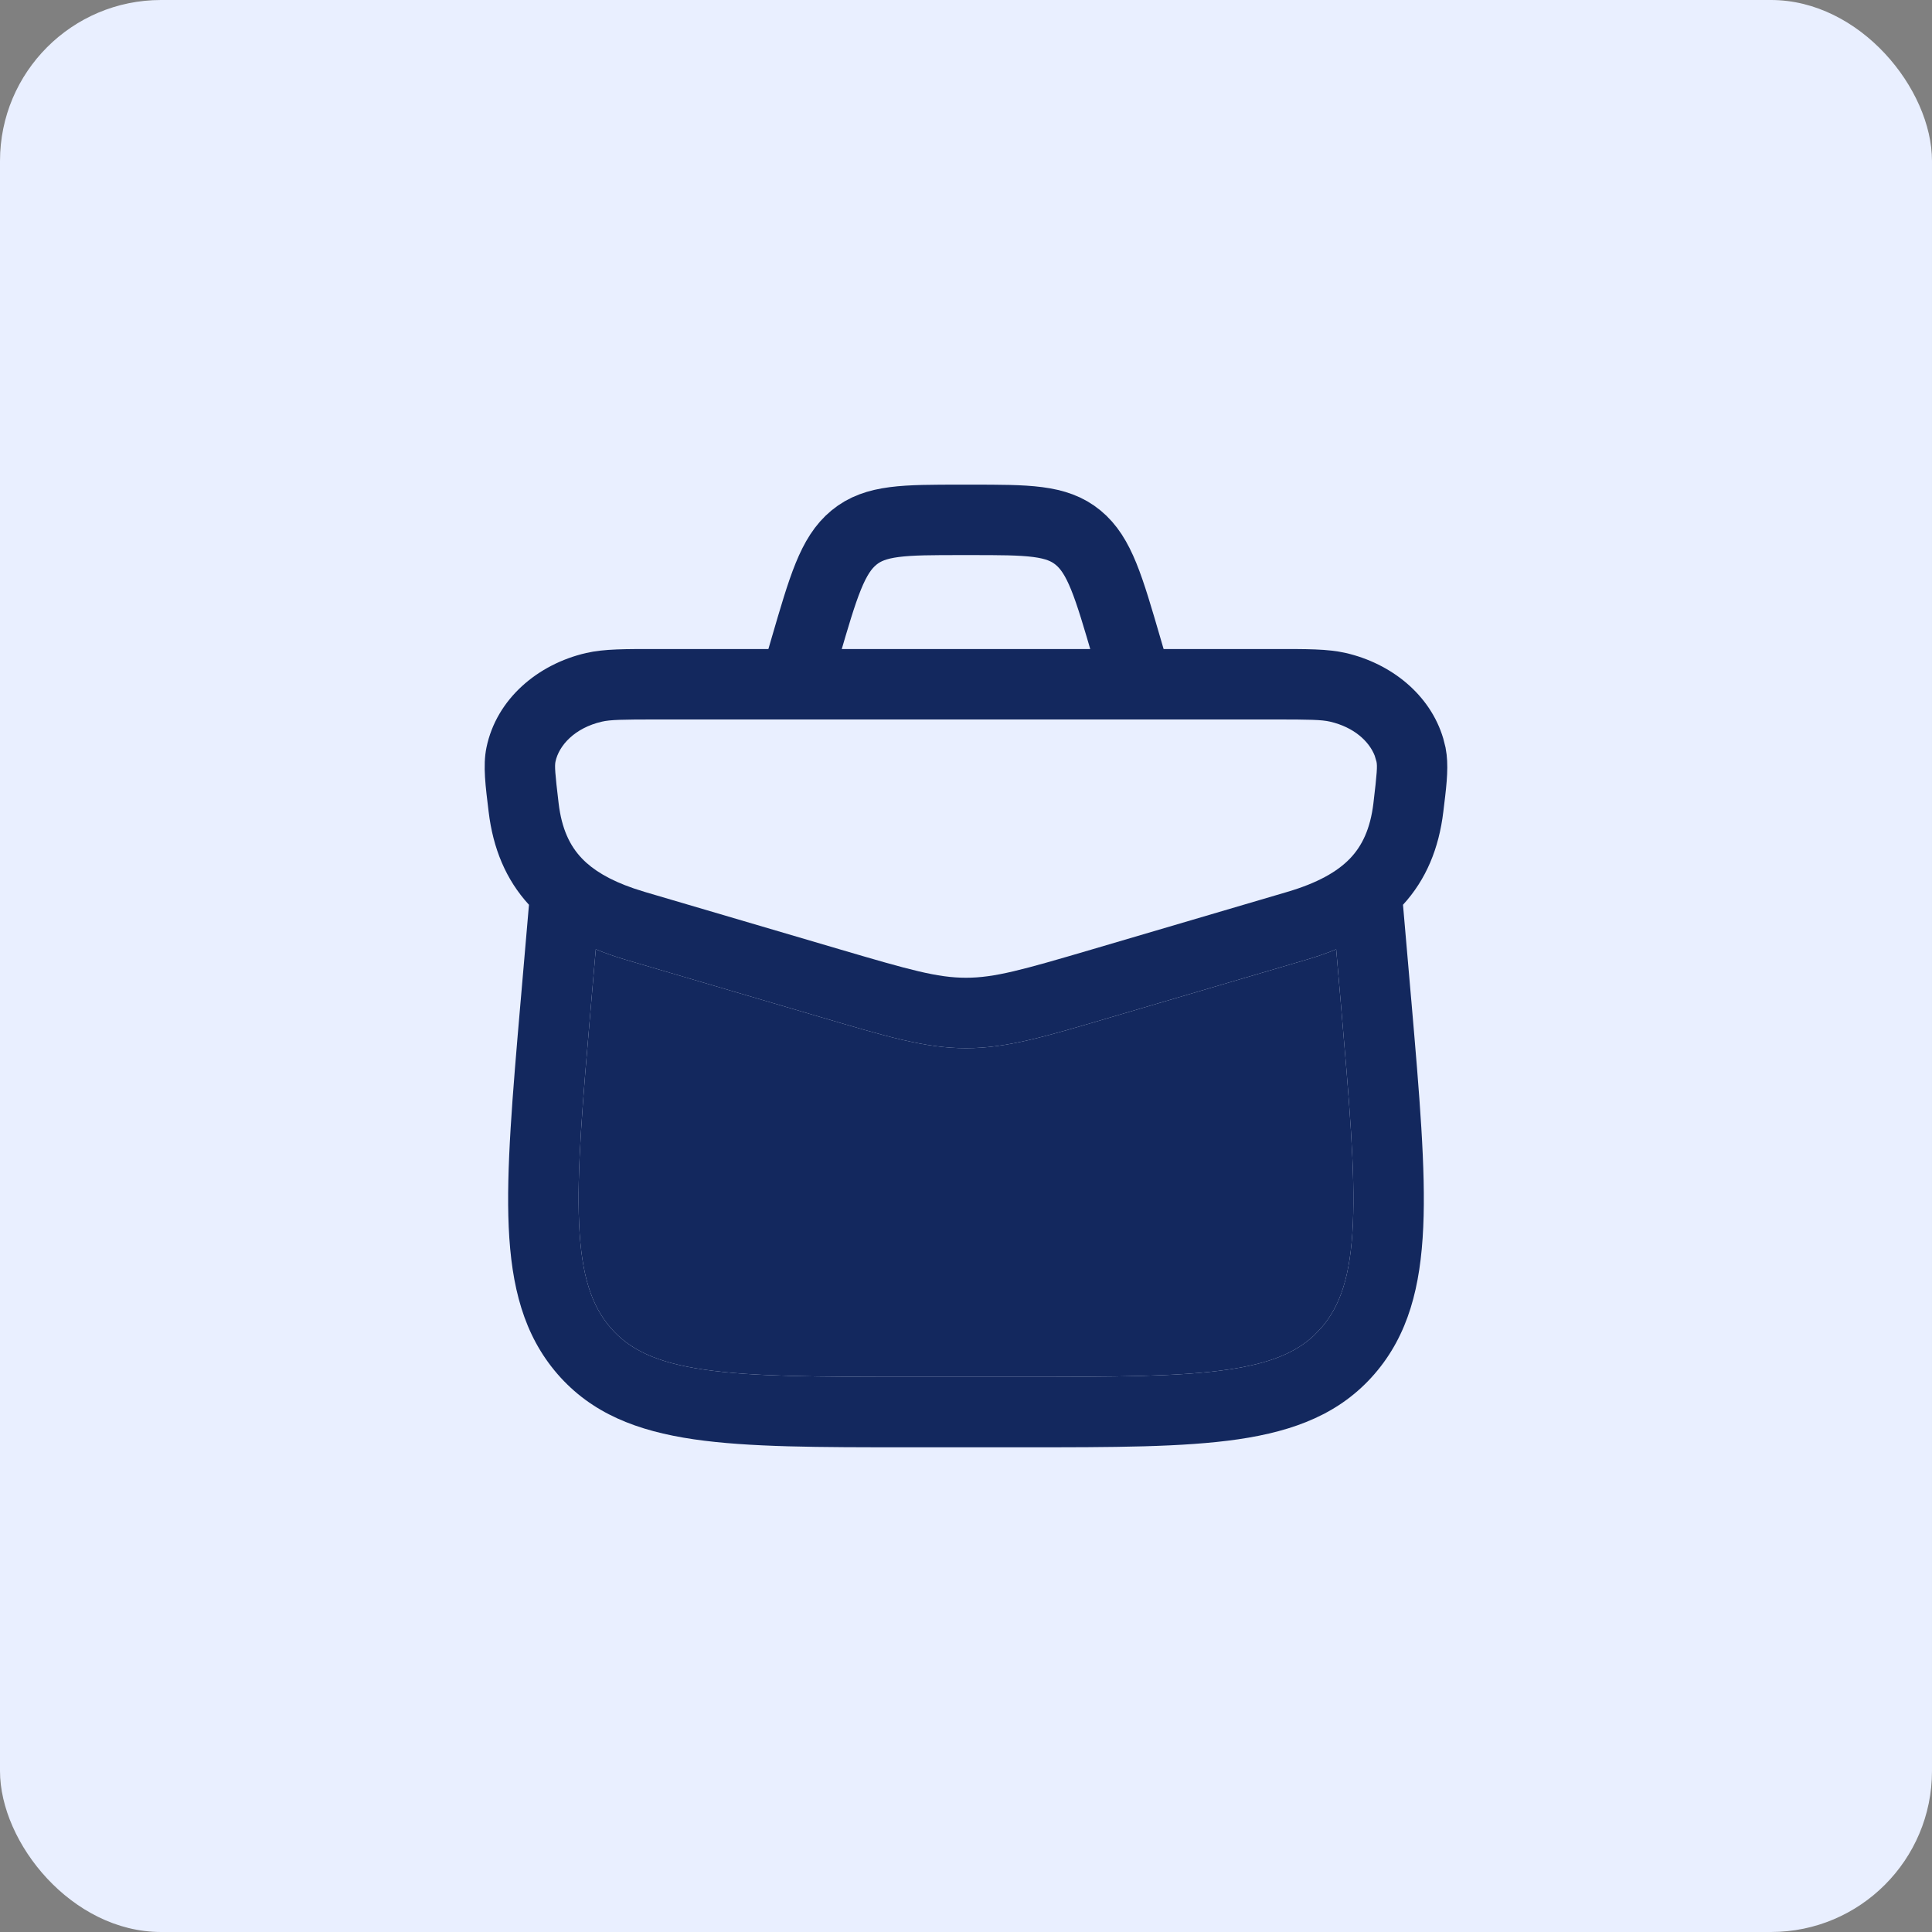 <svg width="48" height="48" viewBox="0 0 48 48" fill="none" xmlns="http://www.w3.org/2000/svg">
<rect x="0" y="0" width="48" height="48" fill="#808080" stroke="none"/>
<rect width="48" height="48" rx="4" fill="#E9EFFF"/>
<path d="M14.682 24.98C14.475 27.384 14.329 29.102 14.388 30.41C14.446 31.698 14.699 32.443 15.172 32.99C15.64 33.53 16.302 33.853 17.491 34.027C18.71 34.206 20.334 34.208 22.628 34.208H25.372C27.665 34.208 29.29 34.206 30.509 34.027C31.55 33.875 32.186 33.608 32.642 33.183L32.827 32.99C33.301 32.443 33.554 31.698 33.612 30.41C33.671 29.102 33.524 27.384 33.317 24.98L33.197 23.586C32.966 23.68 32.724 23.765 32.473 23.839L27.607 25.271C25.99 25.748 25.019 26.042 24 26.042C22.98 26.042 22.01 25.747 20.393 25.271L15.526 23.839C15.275 23.765 15.033 23.679 14.802 23.585L14.682 24.98Z" fill="#13285E"/>
<path fill-rule="evenodd" clip-rule="evenodd" d="M31.668 16.125C32.446 16.125 32.986 16.119 33.438 16.224C34.565 16.484 35.536 17.259 35.858 18.35L35.914 18.572L35.941 18.747C35.989 19.161 35.924 19.628 35.859 20.167C35.75 21.077 35.432 21.852 34.857 22.479L35.061 24.83L35.065 24.871C35.266 27.206 35.425 29.046 35.36 30.488C35.294 31.959 34.992 33.164 34.149 34.137C33.3 35.117 32.169 35.553 30.763 35.759C29.402 35.958 27.649 35.958 25.443 35.958H25.372H22.628H22.557C20.351 35.958 18.598 35.958 17.237 35.759C15.83 35.553 14.7 35.117 13.85 34.137C13.008 33.164 12.705 31.959 12.639 30.488C12.575 29.053 12.732 27.226 12.932 24.907L12.939 24.83L13.142 22.479C12.567 21.852 12.249 21.077 12.14 20.167C12.066 19.551 11.992 19.029 12.086 18.572C12.335 17.365 13.36 16.501 14.562 16.224C15.014 16.119 15.554 16.125 16.332 16.125H31.668ZM14.388 30.41C14.329 29.102 14.475 27.384 14.682 24.98L14.802 23.585C15.033 23.679 15.275 23.765 15.526 23.839L20.393 25.271C22.01 25.747 22.98 26.042 24 26.042C25.019 26.042 25.99 25.748 27.607 25.271L32.473 23.839C32.724 23.765 32.966 23.68 33.197 23.586L33.317 24.98C33.524 27.384 33.671 29.102 33.612 30.41C33.554 31.698 33.301 32.443 32.827 32.99L32.642 33.183C32.186 33.608 31.55 33.875 30.509 34.027C29.29 34.206 27.665 34.208 25.372 34.208H22.628C20.334 34.208 18.71 34.206 17.491 34.027C16.302 33.853 15.64 33.53 15.172 32.99C14.699 32.443 14.446 31.698 14.388 30.41ZM14.955 17.929C15.163 17.881 15.452 17.875 16.332 17.875H31.668C32.547 17.875 32.836 17.881 33.044 17.929C33.642 18.067 34.015 18.42 34.154 18.774L34.199 18.926C34.221 19.032 34.213 19.199 34.122 19.958C34.045 20.595 33.84 21.017 33.54 21.33C33.226 21.656 32.739 21.936 31.979 22.16L27.113 23.593C25.403 24.096 24.709 24.292 24 24.292C23.29 24.292 22.597 24.096 20.887 23.593L16.021 22.16L15.748 22.073C15.141 21.865 14.734 21.616 14.46 21.33C14.159 21.017 13.955 20.595 13.879 19.958C13.788 19.2 13.779 19.032 13.8 18.926C13.883 18.526 14.272 18.086 14.955 17.929Z" fill="#13285E"/>
<path d="M28.083 16.416L27.993 16.107C27.544 14.567 27.32 13.797 26.785 13.357C26.25 12.916 25.54 12.916 24.119 12.916H23.881C22.46 12.916 21.75 12.916 21.215 13.357C20.681 13.797 20.456 14.567 20.007 16.107L19.917 16.416" stroke="#13285E" stroke-width="1.75"/>
</svg>
